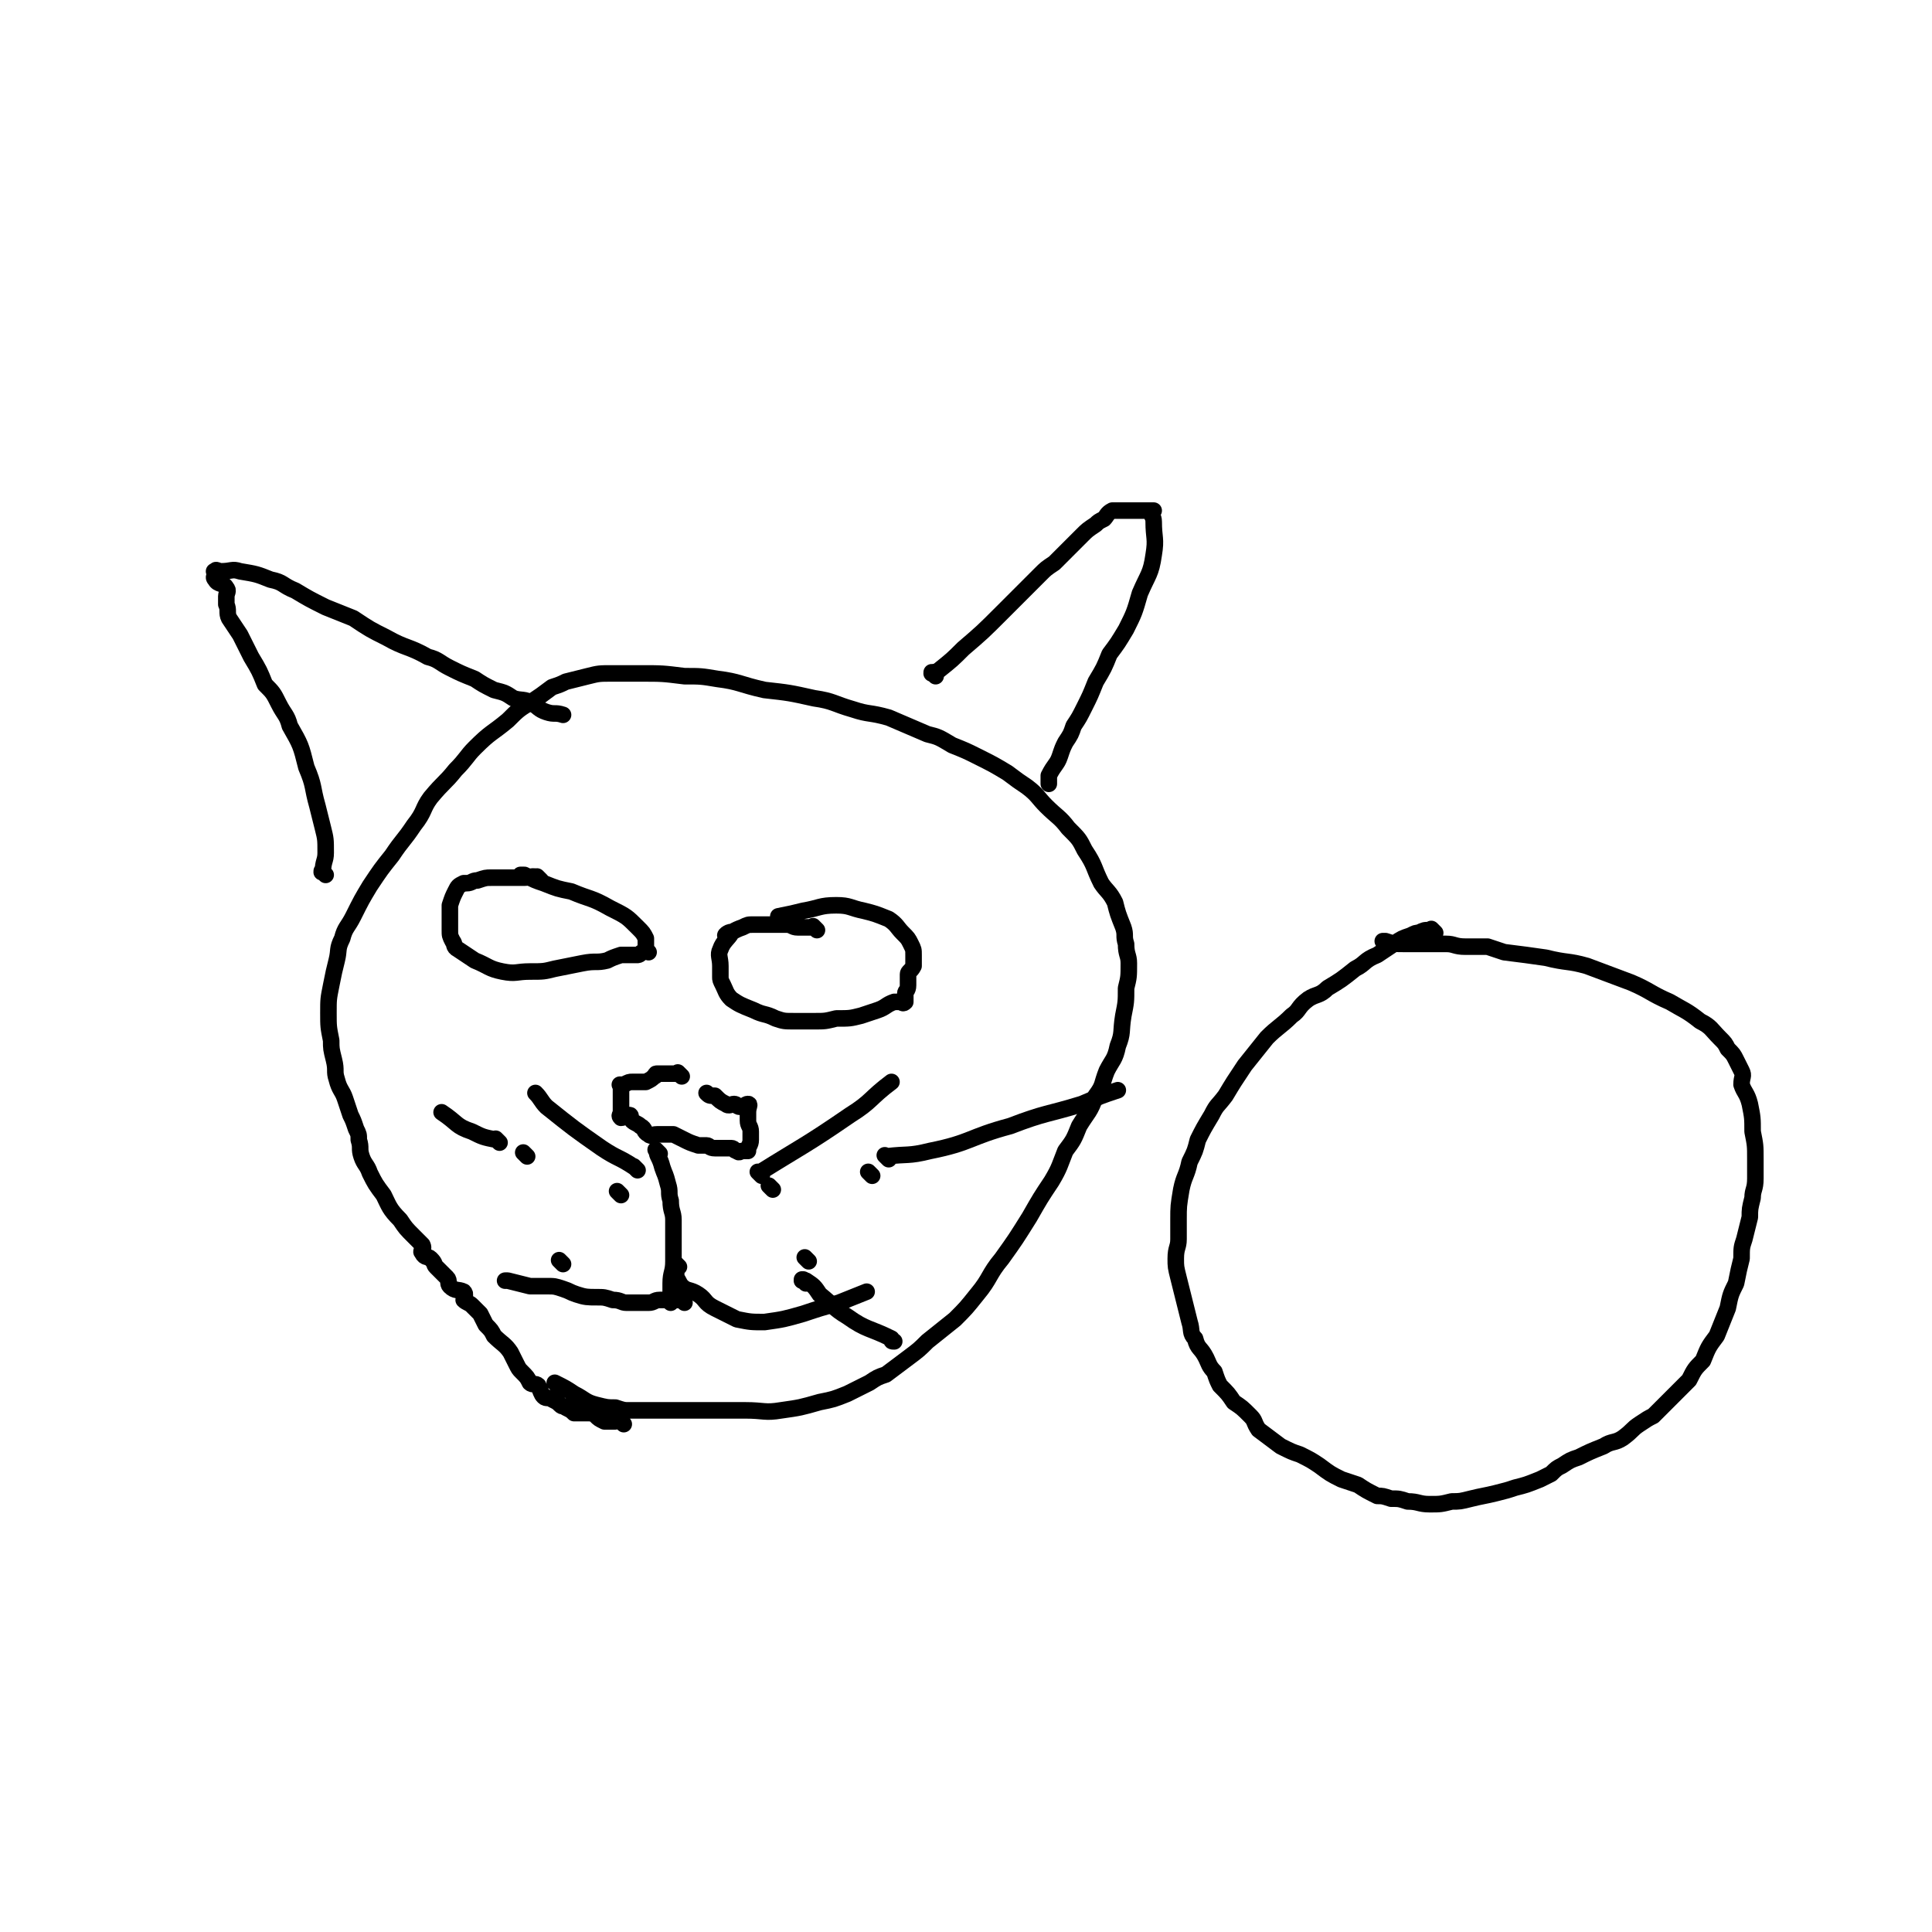<svg viewBox='0 0 700 700' version='1.1' xmlns='http://www.w3.org/2000/svg' xmlns:xlink='http://www.w3.org/1999/xlink'><g fill='none' stroke='#000000' stroke-width='6' stroke-linecap='round' stroke-linejoin='round'><path d='M226,516c-1,-1 -1,-1 -1,-1 -1,-1 0,0 0,0 0,0 0,0 0,0 0,0 0,0 0,0 -1,-1 0,0 0,0 0,0 0,0 0,0 0,0 0,0 0,0 -1,-1 0,0 0,0 0,0 0,0 0,0 0,0 0,0 0,0 -1,-1 -1,0 -2,0 -2,0 -2,0 -4,0 0,0 0,0 0,0 -2,-1 -2,-1 -3,-2 -1,-1 -1,-1 -3,-1 -1,0 -1,0 -3,0 -1,0 -1,0 -2,0 -1,-1 -1,-1 -3,-2 -1,-1 -1,0 -2,-1 -1,-1 -1,-1 -3,-2 -1,-1 -2,0 -3,-1 -1,-1 -1,-2 -2,-4 -1,-1 -2,0 -3,-1 -1,-2 -1,-2 -3,-4 -1,-1 -1,-1 -2,-3 -1,-2 -1,-2 -2,-4 -2,-3 -3,-3 -6,-6 -1,-2 -1,-2 -3,-4 -1,-2 -1,-2 -2,-4 -1,-1 -1,-1 -3,-3 -1,-1 -2,-1 -3,-2 0,-1 1,-2 0,-3 -2,-1 -3,0 -5,-2 -1,-1 0,-2 -1,-3 -2,-2 -2,-2 -4,-4 -1,-1 0,-1 -2,-3 -1,-1 -2,0 -3,-2 -1,-1 1,-1 0,-3 -1,-1 -1,-1 -3,-3 -3,-3 -3,-3 -5,-6 -4,-4 -4,-5 -6,-9 -3,-4 -3,-4 -5,-8 -1,-3 -2,-3 -3,-6 -1,-3 0,-3 -1,-6 0,-2 0,-2 -1,-4 -1,-3 -1,-3 -2,-5 -1,-3 -1,-3 -2,-6 -1,-3 -2,-3 -3,-7 -1,-3 0,-3 -1,-7 -1,-4 -1,-4 -1,-7 -1,-5 -1,-5 -1,-10 0,-5 0,-5 1,-10 1,-5 1,-5 2,-9 1,-4 0,-4 2,-8 1,-4 2,-4 4,-8 3,-6 3,-6 6,-11 4,-6 4,-6 8,-11 4,-6 4,-5 8,-11 4,-5 3,-6 6,-10 5,-6 5,-5 9,-10 4,-4 4,-5 7,-8 6,-6 6,-5 12,-10 4,-4 4,-4 9,-7 3,-2 3,-2 7,-5 3,-1 3,-1 5,-2 4,-1 4,-1 8,-2 4,-1 4,-1 9,-1 5,0 5,0 10,0 8,0 8,0 16,1 6,0 6,0 12,1 8,1 8,2 17,4 9,1 9,1 18,3 7,1 7,2 14,4 6,2 6,1 13,3 7,3 7,3 14,6 4,1 4,1 9,4 5,2 5,2 9,4 6,3 6,3 11,6 4,3 4,3 7,5 4,3 4,4 7,7 4,4 5,4 8,8 4,4 4,4 6,8 4,6 3,6 6,12 2,3 3,3 5,7 1,4 1,4 3,9 1,3 0,3 1,6 0,4 1,4 1,7 0,5 0,5 -1,9 0,5 0,5 -1,10 -1,6 0,6 -2,11 -1,5 -2,5 -4,9 -2,5 -1,5 -4,9 -2,6 -3,6 -6,11 -2,5 -2,5 -5,9 -2,5 -2,6 -5,11 -4,6 -4,6 -8,13 -5,8 -5,8 -10,15 -5,6 -4,7 -9,13 -4,5 -4,5 -8,9 -5,4 -5,4 -10,8 -3,3 -3,3 -7,6 -4,3 -4,3 -8,6 -3,1 -3,1 -6,3 -4,2 -4,2 -8,4 -5,2 -5,2 -10,3 -7,2 -7,2 -14,3 -6,1 -6,0 -13,0 -5,0 -5,0 -11,0 -5,0 -5,0 -9,0 -5,0 -5,0 -9,0 -4,0 -4,0 -7,0 -3,0 -3,0 -6,0 -2,0 -2,0 -5,-1 -3,0 -3,0 -7,-1 -4,-1 -4,-2 -8,-4 -3,-2 -3,-2 -7,-4 '/><path d='M118,317c-1,-1 -1,-1 -1,-1 -1,-1 0,0 0,0 0,0 0,0 0,0 0,0 -1,0 0,0 0,-4 1,-4 1,-7 0,-5 0,-5 -1,-9 -1,-4 -1,-4 -2,-8 -2,-7 -1,-7 -4,-14 -2,-8 -2,-8 -6,-15 -1,-4 -2,-4 -4,-8 -2,-4 -2,-4 -5,-7 -2,-5 -2,-5 -5,-10 -2,-4 -2,-4 -4,-8 -2,-3 -2,-3 -4,-6 -1,-2 0,-3 -1,-5 0,-1 0,-1 0,-3 0,-1 1,-2 0,-3 -1,-2 -3,-1 -4,-3 -1,-1 0,-1 0,-3 0,0 0,0 0,0 0,0 0,0 0,0 0,0 -1,0 0,0 0,-1 1,0 2,0 4,0 4,-1 7,0 6,1 6,1 11,3 5,1 4,2 9,4 5,3 5,3 11,6 5,2 5,2 10,4 6,4 6,4 12,7 7,4 8,3 15,7 4,1 4,2 8,4 4,2 4,2 9,4 3,2 3,2 7,4 4,1 4,1 7,3 3,1 4,0 7,2 2,1 2,2 5,3 3,1 3,0 6,1 0,0 0,0 0,0 '/><path d='M339,245c-1,-1 -1,-1 -1,-1 -1,-1 0,0 0,0 0,0 0,0 0,0 0,0 0,0 0,0 -1,-1 0,0 0,0 0,0 0,0 0,0 0,0 -1,0 0,0 0,-1 1,0 2,-1 5,-4 5,-4 9,-8 7,-6 7,-6 14,-13 3,-3 3,-3 7,-7 3,-3 3,-3 7,-7 2,-2 2,-2 5,-4 3,-3 3,-3 6,-6 2,-2 2,-2 4,-4 2,-2 2,-2 5,-4 1,-1 1,-1 3,-2 1,-1 1,-2 3,-3 1,0 1,0 3,0 2,0 2,0 4,0 1,0 1,0 3,0 1,0 1,0 2,0 0,0 0,0 1,0 1,0 1,0 2,0 0,0 -1,0 -1,0 0,2 1,2 1,4 0,6 1,6 0,12 -1,7 -2,7 -5,14 -2,7 -2,7 -5,13 -3,5 -3,5 -6,9 -2,5 -2,5 -5,10 -2,5 -2,5 -4,9 -2,4 -2,4 -4,7 -1,3 -1,3 -3,6 -1,2 -1,2 -2,5 -1,3 -2,3 -4,7 0,2 0,2 0,3 '/><path d='M247,390c-1,-1 -1,-1 -1,-1 -1,-1 0,0 0,0 0,0 0,0 0,0 -2,0 -2,0 -5,0 -1,0 -2,0 -3,0 -1,0 0,1 -1,1 -1,1 -1,1 -3,2 -2,0 -2,0 -4,0 0,0 0,0 -1,0 -1,0 -1,0 -3,1 -1,0 -1,0 -1,0 -1,0 0,0 0,0 0,2 0,2 0,4 0,1 0,1 0,2 0,1 0,1 0,2 0,1 0,1 0,2 0,1 -1,1 0,2 1,0 2,-1 3,-1 1,0 0,1 1,2 1,1 2,1 3,2 2,1 1,2 3,3 1,1 1,0 3,0 1,0 1,0 3,0 1,0 1,0 3,0 2,1 2,1 4,2 2,1 2,1 5,2 1,0 1,0 3,0 1,0 1,1 3,1 2,0 2,0 4,0 1,0 1,0 2,0 1,0 1,1 2,1 1,1 1,0 2,0 0,0 0,0 0,0 1,0 1,0 2,0 0,0 0,0 0,0 0,-2 1,-2 1,-4 0,-1 0,-1 0,-3 0,-2 -1,-2 -1,-4 0,-1 0,-1 0,-3 0,0 0,0 0,0 0,-2 1,-3 0,-3 -1,0 -1,1 -3,1 -1,0 -1,-1 -2,-1 -1,0 -2,1 -3,0 -2,-1 -2,-1 -4,-3 -2,0 -2,0 -3,-1 '/><path d='M239,418c-1,-1 -1,-1 -1,-1 -1,-1 0,0 0,0 0,0 0,0 0,0 0,0 0,0 0,0 -1,-1 0,0 0,0 0,0 0,0 0,0 0,0 -1,-1 0,0 0,2 1,2 2,6 1,3 1,2 2,6 1,3 0,3 1,6 0,4 1,4 1,7 0,4 0,4 0,7 0,4 0,4 0,8 0,4 -1,4 -1,8 0,3 0,4 0,7 0,0 0,0 0,0 '/><path d='M248,472c-1,-1 -1,-1 -1,-1 -1,-1 0,0 0,0 0,0 0,0 0,0 0,0 0,0 0,0 -1,-1 -1,0 -1,0 -1,0 -1,0 -3,0 -2,0 -2,0 -4,0 -2,0 -2,1 -4,1 -2,0 -2,0 -5,0 -1,0 -1,0 -3,0 -2,0 -2,-1 -5,-1 -3,-1 -3,-1 -6,-1 -3,0 -4,0 -7,-1 -3,-1 -2,-1 -5,-2 -3,-1 -3,-1 -6,-1 -3,0 -3,0 -6,0 -4,-1 -4,-1 -8,-2 -1,0 -1,0 -1,0 '/><path d='M246,459c-1,-1 -1,-1 -1,-1 -1,-1 0,0 0,0 0,0 0,0 0,0 0,1 0,1 0,3 0,1 0,1 0,2 1,1 1,2 2,3 2,2 3,1 6,3 3,2 2,3 6,5 4,2 4,2 8,4 5,1 5,1 10,1 7,-1 7,-1 14,-3 6,-2 6,-2 13,-4 5,-2 5,-2 10,-4 '/><path d='M196,319c-1,-1 -1,-1 -1,-1 -1,-1 0,0 0,0 0,0 0,0 0,0 0,0 0,0 0,0 -2,-1 -3,0 -5,0 -2,0 -2,0 -4,0 -2,0 -2,0 -4,0 -2,0 -2,0 -4,0 -2,0 -2,0 -5,1 -2,0 -2,1 -4,1 -1,0 -1,0 -1,0 -2,1 -2,1 -3,3 -1,2 -1,2 -2,5 0,2 0,2 0,4 0,2 0,2 0,5 0,2 0,2 1,4 1,1 0,2 2,3 3,2 3,2 6,4 5,2 5,3 10,4 5,1 5,0 10,0 5,0 5,0 9,-1 5,-1 5,-1 10,-2 5,-1 5,0 9,-1 2,-1 2,-1 5,-2 1,0 1,0 3,0 1,0 2,0 3,0 1,0 1,-1 2,-1 1,-1 2,0 2,0 0,0 -1,-1 -1,-2 0,-1 0,-1 0,-3 -1,-2 -1,-2 -3,-4 -4,-4 -4,-4 -10,-7 -7,-4 -7,-3 -14,-6 -5,-1 -5,-1 -10,-3 -3,-1 -3,-1 -7,-3 -1,0 -1,0 -1,0 -1,0 0,0 0,0 '/><path d='M296,337c-1,-1 -1,-1 -1,-1 -1,-1 0,0 0,0 0,0 0,0 0,0 -3,0 -3,0 -6,0 -2,0 -2,-1 -4,-1 -3,0 -3,0 -6,0 -2,0 -2,0 -5,0 0,0 0,0 -1,0 -2,0 -2,0 -4,1 -3,1 -4,2 -6,3 -1,0 2,-2 2,-1 -1,2 -3,3 -4,6 -1,2 0,3 0,6 0,2 0,2 0,4 0,1 0,1 1,3 1,2 1,3 3,5 3,2 3,2 8,4 4,2 4,1 8,3 3,1 3,1 7,1 4,0 4,0 7,0 4,0 4,0 8,-1 5,0 5,0 9,-1 3,-1 3,-1 6,-2 3,-1 3,-2 6,-3 1,0 1,0 2,0 1,0 1,1 2,0 0,-1 0,-1 0,-3 0,-1 1,-1 1,-3 0,-2 0,-2 0,-4 0,-1 1,-1 2,-3 0,-2 0,-2 0,-4 0,-2 0,-2 -1,-4 -1,-2 -1,-2 -3,-4 -2,-2 -2,-3 -5,-5 -5,-2 -5,-2 -9,-3 -5,-1 -5,-2 -10,-2 -6,0 -6,1 -12,2 -4,1 -4,1 -9,2 0,0 0,0 0,0 '/><path d='M520,338c-1,-1 -1,-1 -1,-1 -1,-1 0,0 0,0 0,0 0,0 0,0 0,0 0,0 -1,0 -2,0 -2,0 -4,1 -1,0 -1,0 -3,1 -3,1 -3,1 -6,3 -3,2 -3,2 -6,4 -5,2 -4,3 -8,5 -5,4 -5,4 -10,7 -3,3 -4,2 -7,4 -4,3 -3,4 -6,6 -4,4 -5,4 -9,8 -4,5 -4,5 -8,10 -4,6 -4,6 -7,11 -3,4 -3,3 -5,7 -3,5 -3,5 -5,9 -1,4 -1,4 -3,8 -1,5 -2,5 -3,10 -1,6 -1,6 -1,11 0,4 0,4 0,7 0,3 -1,3 -1,7 0,3 0,3 1,7 1,4 1,4 2,8 1,4 1,4 2,8 1,3 0,4 2,6 1,4 2,3 4,7 1,2 1,3 3,5 1,3 1,3 2,5 3,3 3,3 5,6 3,2 3,2 6,5 2,2 1,2 3,5 4,3 4,3 8,6 4,2 4,2 7,3 4,2 4,2 7,4 4,3 4,3 8,5 3,1 3,1 6,2 3,2 3,2 7,4 2,0 2,0 5,1 3,0 3,0 6,1 4,0 4,1 8,1 4,0 4,0 8,-1 3,0 3,0 7,-1 4,-1 5,-1 9,-2 4,-1 4,-1 7,-2 4,-1 4,-1 9,-3 2,-1 2,-1 4,-2 2,-2 2,-2 4,-3 3,-2 3,-2 6,-3 4,-2 4,-2 9,-4 3,-2 4,-1 7,-3 4,-3 3,-3 6,-5 3,-2 3,-2 5,-3 3,-3 3,-3 6,-6 3,-3 3,-3 7,-7 2,-4 2,-4 5,-7 2,-5 2,-5 5,-9 2,-5 2,-5 4,-10 1,-5 1,-5 3,-9 1,-5 1,-5 2,-9 0,-4 0,-4 1,-7 1,-4 1,-4 2,-8 0,-3 0,-3 1,-7 0,-3 1,-3 1,-7 0,-3 0,-3 0,-7 0,-5 0,-5 -1,-10 0,-5 0,-5 -1,-10 -1,-4 -2,-4 -3,-7 0,-3 1,-3 0,-5 -1,-2 -1,-2 -2,-4 -1,-2 -1,-2 -3,-4 -1,-2 -1,-2 -3,-4 -3,-3 -3,-4 -7,-6 -5,-4 -6,-4 -11,-7 -7,-3 -7,-4 -14,-7 -8,-3 -8,-3 -16,-6 -7,-2 -7,-1 -15,-3 -7,-1 -7,-1 -15,-2 -3,-1 -3,-1 -6,-2 -4,0 -4,0 -8,0 -4,0 -4,-1 -7,-1 -3,0 -3,0 -6,0 -2,0 -2,0 -4,0 -2,0 -2,0 -4,0 -1,0 -1,0 -1,0 -4,0 -4,0 -7,-1 -1,0 -1,0 -1,0 '/><path d='M280,431c-1,-1 -1,-1 -1,-1 -1,-1 0,0 0,0 0,0 0,0 0,0 0,0 0,0 0,0 '/><path d='M316,426c-1,-1 -1,-1 -1,-1 -1,-1 0,0 0,0 0,0 0,0 0,0 0,0 0,0 0,0 -1,-1 0,0 0,0 0,0 0,0 0,0 '/><path d='M293,457c-1,-1 -1,-1 -1,-1 -1,-1 0,0 0,0 0,0 0,0 0,0 0,0 0,0 0,0 -1,-1 0,0 0,0 '/><path d='M276,426c-1,-1 -1,-1 -1,-1 -1,-1 0,0 0,0 0,0 0,0 0,0 0,0 0,0 0,0 -1,-1 0,0 0,0 16,-10 17,-10 33,-21 8,-5 7,-6 15,-12 '/><path d='M322,420c-1,-1 -1,-1 -1,-1 -1,-1 0,0 0,0 8,-1 8,0 16,-2 15,-3 14,-5 29,-9 13,-5 13,-4 26,-8 7,-3 7,-3 13,-5 '/><path d='M292,465c-1,-1 -1,-1 -1,-1 -1,-1 0,0 0,0 0,0 0,0 0,0 0,0 -1,0 0,0 0,-1 0,0 1,0 3,2 3,2 5,5 5,4 5,5 10,8 7,5 8,4 16,8 0,1 0,1 1,1 '/><path d='M191,419c-1,-1 -1,-1 -1,-1 -1,-1 0,0 0,0 0,0 0,0 0,0 0,0 0,0 0,0 '/><path d='M225,433c-1,-1 -1,-1 -1,-1 -1,-1 0,0 0,0 0,0 0,0 0,0 0,0 0,0 0,0 -1,-1 0,0 0,0 '/><path d='M204,458c-1,-1 -1,-1 -1,-1 -1,-1 0,0 0,0 0,0 0,0 0,0 0,0 0,0 0,0 -1,-1 0,0 0,0 0,0 0,0 0,0 '/><path d='M231,424c-1,-1 -1,-1 -1,-1 -1,-1 0,0 0,0 0,0 0,0 0,0 0,0 0,0 0,0 -1,-1 0,0 0,0 0,0 0,0 0,0 -6,-4 -6,-3 -12,-7 -10,-7 -10,-7 -20,-15 -2,-2 -2,-3 -4,-5 '/><path d='M181,414c-1,-1 -1,-1 -1,-1 -1,-1 0,0 0,0 0,0 0,0 0,0 -5,-1 -5,-1 -9,-3 -6,-2 -5,-3 -11,-7 0,0 0,0 0,0 '/></g>
</svg>